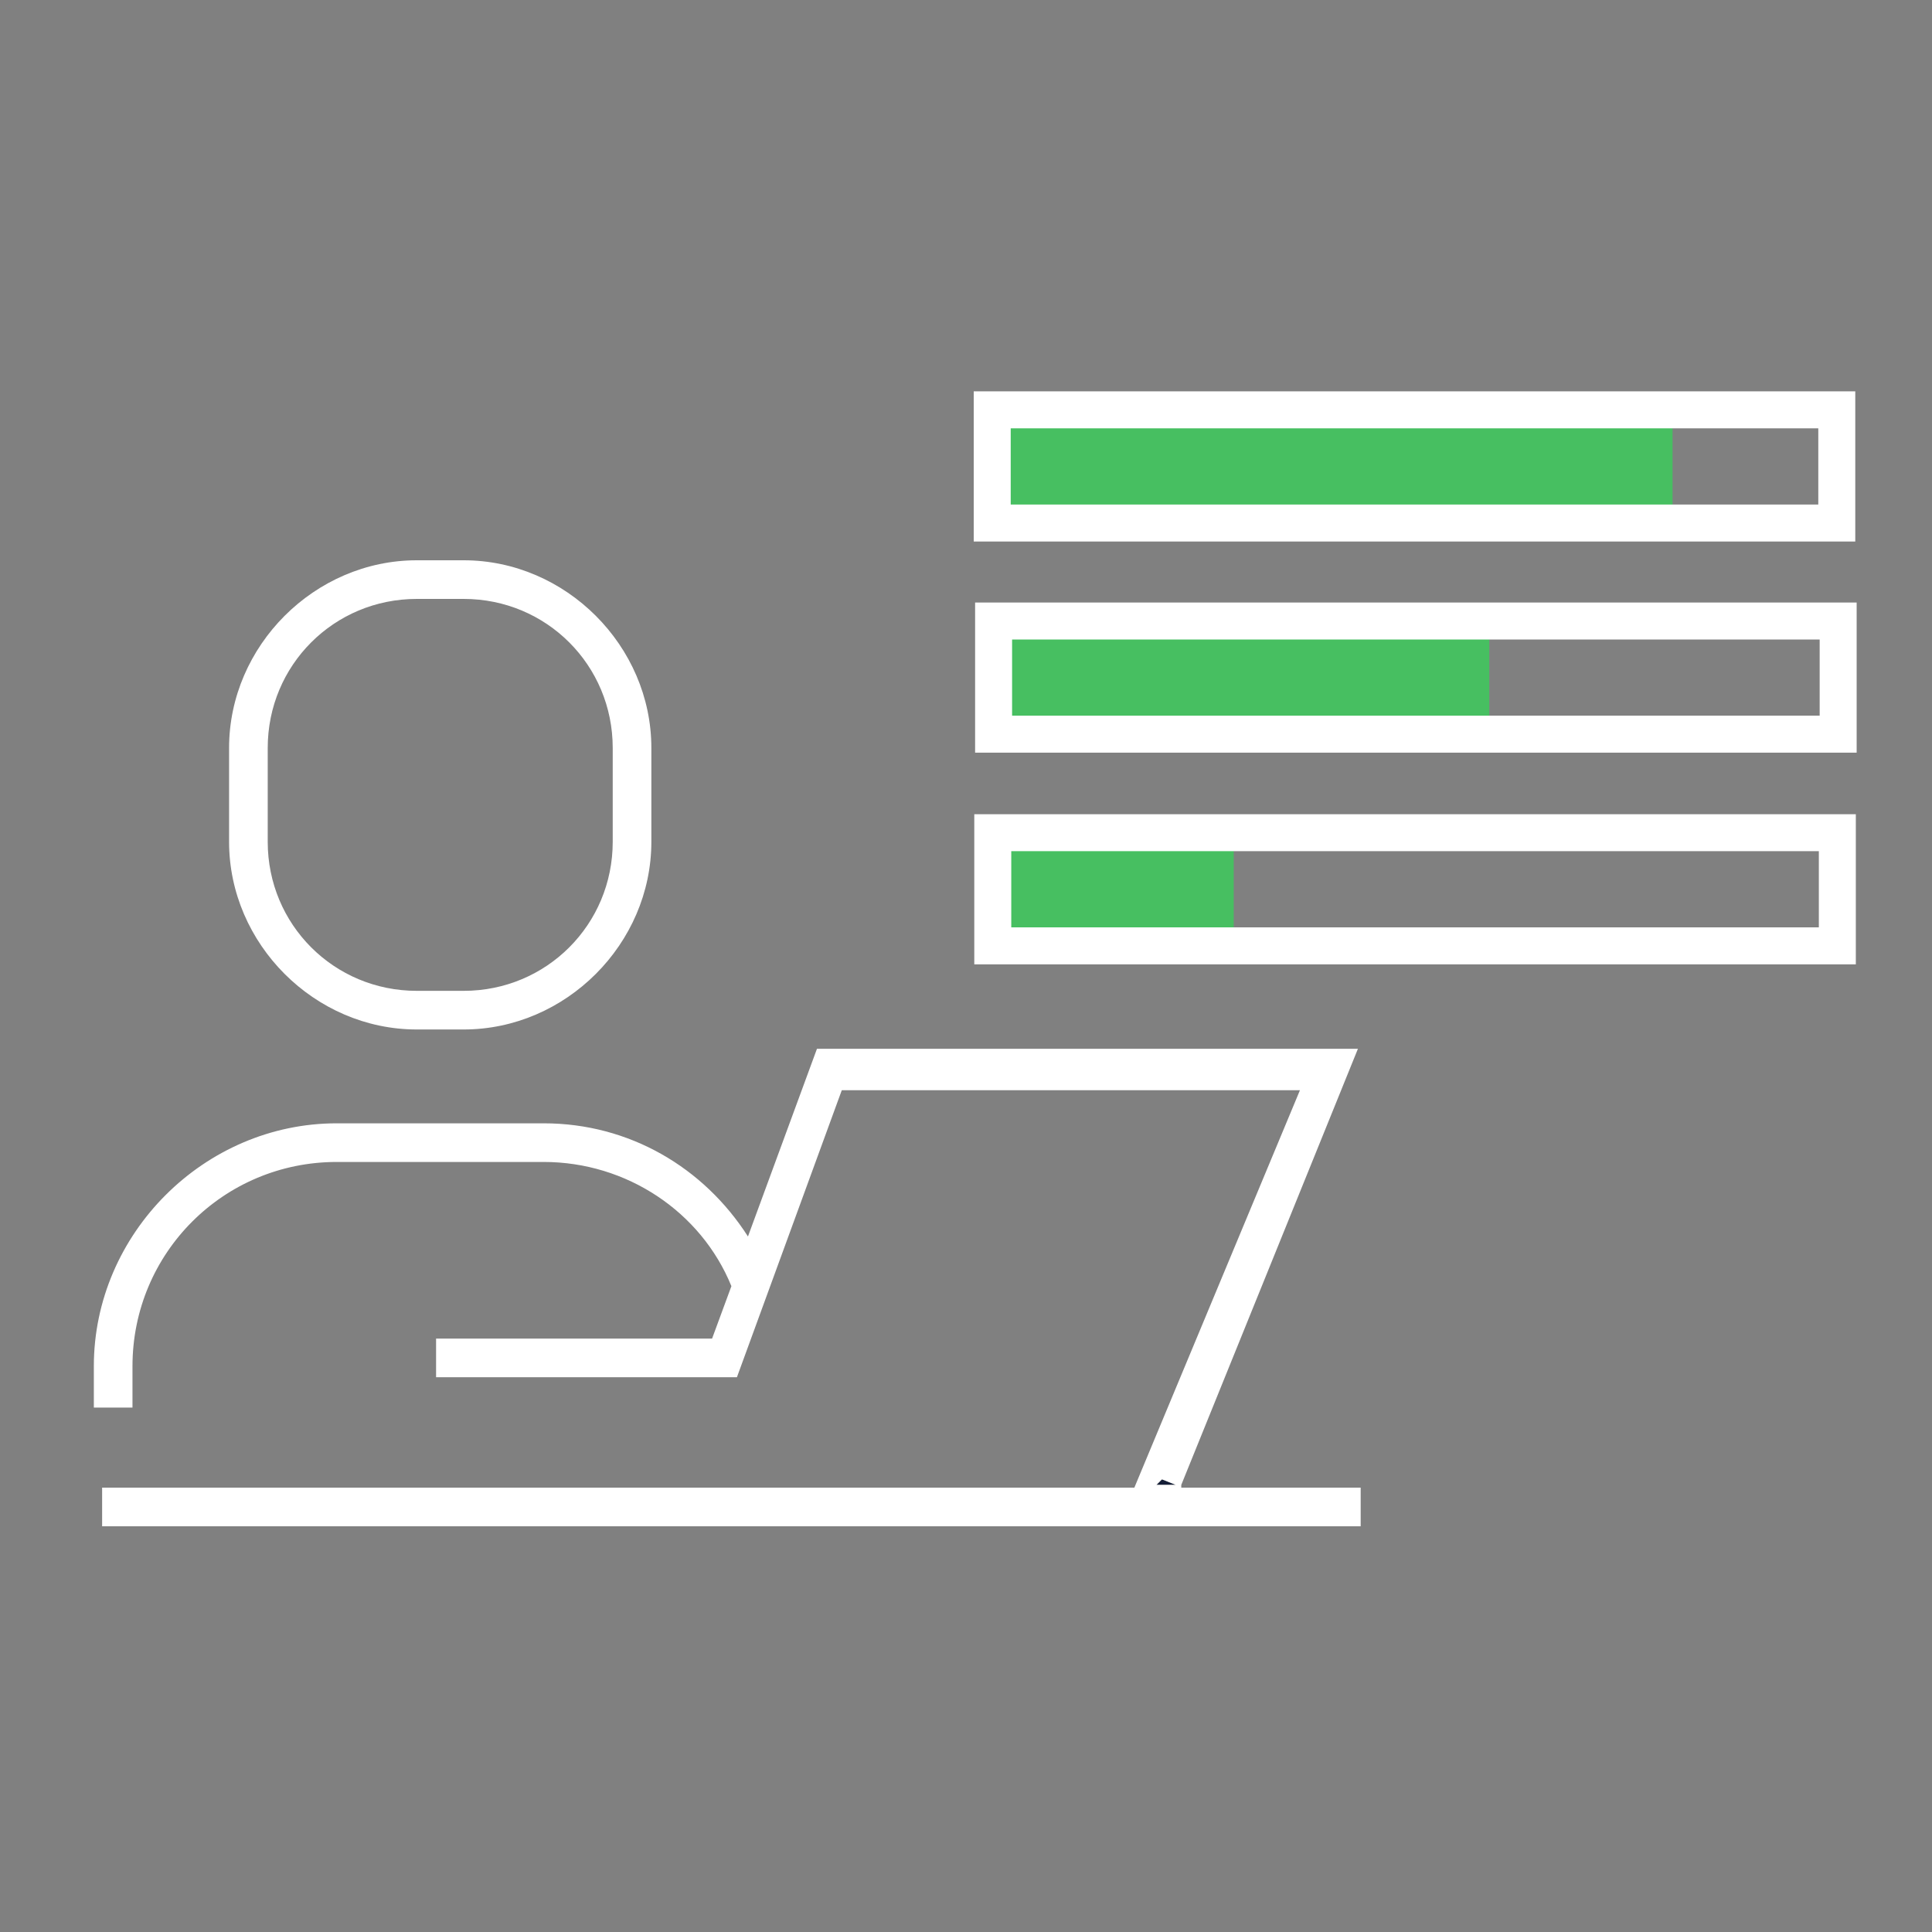 <?xml version="1.0" encoding="UTF-8"?><svg id="Layer_1" width="100" height="100" xmlns="http://www.w3.org/2000/svg" viewBox="0 0 70 70"><rect x="0" y="0" width="70" height="70" fill="#808080" stroke="none"/><defs><style>.cls-1{fill:#47bf61;}.cls-1,.cls-2,.cls-3{stroke-width:0px;}.cls-2{fill:#fff;}.cls-3{fill:#141e37;}.cls-4{fill:none;stroke:#fff;stroke-linecap:round;stroke-miterlimit:10;stroke-width:1.34px;}</style></defs><polygon class="cls-3" points="41.9 53.8 42.6 53.8 42.1 53.6 41.9 53.8"/><path class="cls-2" d="m15.1,20.3c-3.7,0-6.8,3.1-6.8,6.8v3.4c0,3.7,3.1,6.8,6.8,6.8h1.7c3.7,0,6.8-3.1,6.8-6.8v-3.4c0-3.7-3.1-6.8-6.8-6.8h-1.7Zm7.1,6.8v3.4c0,3-2.4,5.4-5.4,5.4h-1.7c-3,0-5.4-2.4-5.4-5.4v-3.4c0-3,2.4-5.4,5.4-5.4h1.7c3,0,5.4,2.4,5.4,5.4Z"/><path class="cls-2" d="m42.8,53.8l6.4-15.8h-19.6l-2.5,6.8c-1.6-2.5-4.3-4.1-7.4-4.1h-7.5c-4.8,0-8.8,4-8.8,8.8v1.5h1.4v-1.5c0-4.1,3.3-7.4,7.4-7.4h7.5c3,0,5.7,1.8,6.8,4.5l-.7,1.9h-10v1.4h10.9l3.8-10.4h16.6l-6,14.4H3.7v1.4h45.6v-1.4h-6.5v-.1Zm-.9,0l.2-.2.5.2h-.7Z"/><rect class="cls-1" x="36.1" y="14.8" width="24.5" height="4.1"/><rect class="cls-4" x="35.95" y="14.85" width="30.6" height="4.1"/><rect class="cls-1" x="36" y="30.1" width="8.7" height="4.1"/><rect class="cls-4" x="35.97" y="30.17" width="30.6" height="4.1"/><rect class="cls-1" x="36.06" y="22.53" width="17.9" height="4.3"/><rect class="cls-4" x="36" y="22.5" width="30.6" height="4.1"/></svg>